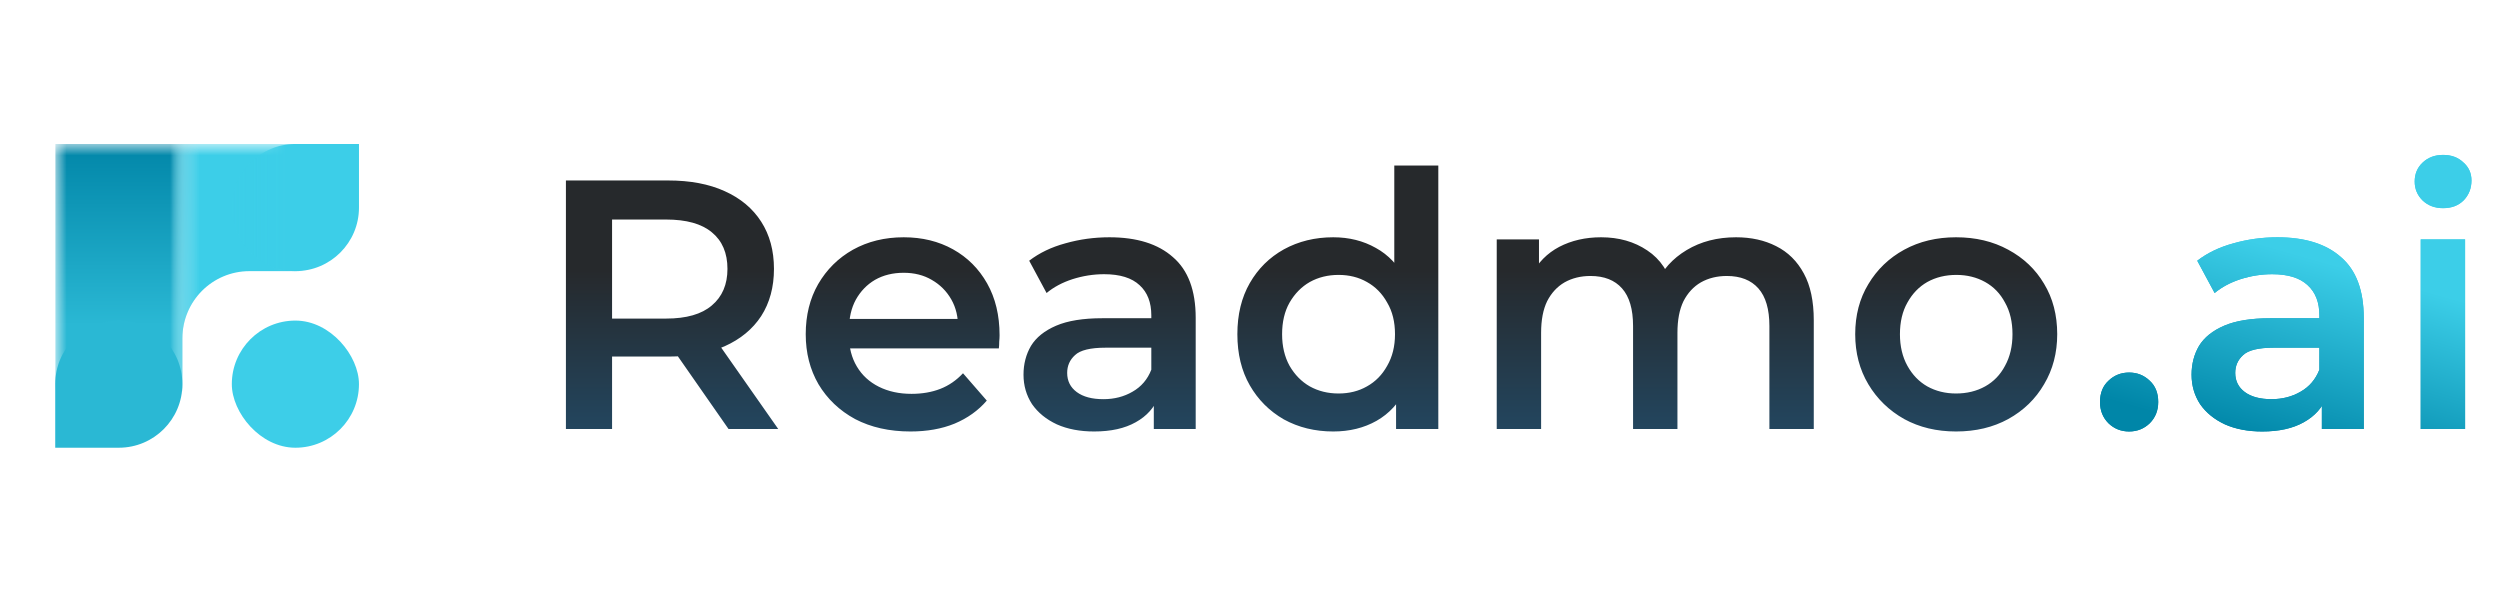 <svg width="169" height="40" viewBox="0 0 169 40" fill="none" xmlns="http://www.w3.org/2000/svg">
<g clip-path="url(#clip0_1556_3603)">
<mask id="mask0_1556_3603" style="mask-type:alpha" maskUnits="userSpaceOnUse" x="3" y="9" width="10" height="17">
<rect x="3.733" y="9.733" width="8.595" height="16.236" fill="white"/>
</mask>
<g mask="url(#mask0_1556_3603)">
<path d="M24.267 22.865C24.267 20.36 22.236 18.329 19.73 18.329H16.865C14.36 18.329 12.329 20.36 12.329 22.865V25.73C12.329 28.236 14.36 30.267 16.865 30.267H3.733V9.733H24.267V22.865ZM24.267 30.267H19.73C22.236 30.267 24.266 28.236 24.267 25.73V30.267Z" fill="url(#paint0_linear_1556_3603)"/>
</g>
<mask id="mask1_1556_3603" style="mask-type:alpha" maskUnits="userSpaceOnUse" x="12" y="9" width="8" height="17">
<rect x="12.329" y="9.733" width="7.64" height="16.236" fill="white"/>
</mask>
<g mask="url(#mask1_1556_3603)">
<path d="M24.267 18.329H16.865C14.36 18.329 12.329 20.36 12.329 22.865V30.267H3.733V9.733H24.267V18.329ZM24.267 30.267H19.73C22.236 30.267 24.266 28.236 24.267 25.73V30.267Z" fill="#3CCEE8"/>
</g>
<path d="M3.733 25.969C3.733 23.595 5.657 21.671 8.031 21.671C10.405 21.671 12.329 23.595 12.329 25.969C12.329 28.342 10.405 30.266 8.031 30.266H3.733V25.969Z" fill="#2AB8D4"/>
<path d="M15.671 14.031C15.671 11.658 17.596 9.733 19.969 9.733H24.267V14.031C24.267 16.405 22.343 18.329 19.969 18.329C17.596 18.329 15.671 16.405 15.671 14.031Z" fill="url(#paint1_linear_1556_3603)"/>
<rect x="15.671" y="21.671" width="8.595" height="8.595" rx="4.298" fill="#3DCEE8"/>
</g>
<path d="M38.256 29V12.2H45.168C46.656 12.2 47.928 12.44 48.984 12.92C50.056 13.4 50.88 14.088 51.456 14.984C52.032 15.88 52.32 16.944 52.32 18.176C52.32 19.408 52.032 20.472 51.456 21.368C50.88 22.248 50.056 22.928 48.984 23.408C47.928 23.872 46.656 24.104 45.168 24.104H39.984L41.376 22.688V29H38.256ZM49.248 29L45 22.904H48.336L52.608 29H49.248ZM41.376 23.024L39.984 21.536H45.024C46.4 21.536 47.432 21.24 48.12 20.648C48.824 20.056 49.176 19.232 49.176 18.176C49.176 17.104 48.824 16.28 48.12 15.704C47.432 15.128 46.4 14.84 45.024 14.84H39.984L41.376 13.304V23.024ZM61.547 29.168C60.123 29.168 58.875 28.888 57.803 28.328C56.747 27.752 55.923 26.968 55.331 25.976C54.755 24.984 54.467 23.856 54.467 22.592C54.467 21.312 54.747 20.184 55.307 19.208C55.883 18.216 56.667 17.44 57.659 16.88C58.667 16.32 59.811 16.04 61.091 16.04C62.339 16.04 63.451 16.312 64.427 16.856C65.403 17.4 66.171 18.168 66.731 19.16C67.291 20.152 67.571 21.32 67.571 22.664C67.571 22.792 67.563 22.936 67.547 23.096C67.547 23.256 67.539 23.408 67.523 23.552H56.843V21.56H65.939L64.763 22.184C64.779 21.448 64.627 20.8 64.307 20.24C63.987 19.68 63.547 19.24 62.987 18.92C62.443 18.6 61.811 18.44 61.091 18.44C60.355 18.44 59.707 18.6 59.147 18.92C58.603 19.24 58.171 19.688 57.851 20.264C57.547 20.824 57.395 21.488 57.395 22.256V22.736C57.395 23.504 57.571 24.184 57.923 24.776C58.275 25.368 58.771 25.824 59.411 26.144C60.051 26.464 60.787 26.624 61.619 26.624C62.339 26.624 62.987 26.512 63.563 26.288C64.139 26.064 64.651 25.712 65.099 25.232L66.707 27.08C66.131 27.752 65.403 28.272 64.523 28.64C63.659 28.992 62.667 29.168 61.547 29.168ZM77.997 29V26.408L77.829 25.856V21.32C77.829 20.44 77.565 19.76 77.037 19.28C76.509 18.784 75.709 18.536 74.637 18.536C73.917 18.536 73.205 18.648 72.501 18.872C71.813 19.096 71.229 19.408 70.749 19.808L69.573 17.624C70.261 17.096 71.077 16.704 72.021 16.448C72.981 16.176 73.973 16.04 74.997 16.04C76.853 16.04 78.285 16.488 79.293 17.384C80.317 18.264 80.829 19.632 80.829 21.488V29H77.997ZM73.965 29.168C73.005 29.168 72.165 29.008 71.445 28.688C70.725 28.352 70.165 27.896 69.765 27.32C69.381 26.728 69.189 26.064 69.189 25.328C69.189 24.608 69.357 23.96 69.693 23.384C70.045 22.808 70.613 22.352 71.397 22.016C72.181 21.68 73.221 21.512 74.517 21.512H78.237V23.504H74.733C73.709 23.504 73.021 23.672 72.669 24.008C72.317 24.328 72.141 24.728 72.141 25.208C72.141 25.752 72.357 26.184 72.789 26.504C73.221 26.824 73.821 26.984 74.589 26.984C75.325 26.984 75.981 26.816 76.557 26.48C77.149 26.144 77.573 25.648 77.829 24.992L78.333 26.792C78.045 27.544 77.525 28.128 76.773 28.544C76.037 28.96 75.101 29.168 73.965 29.168ZM90.126 29.168C88.894 29.168 87.782 28.896 86.79 28.352C85.814 27.792 85.046 27.024 84.486 26.048C83.926 25.072 83.646 23.92 83.646 22.592C83.646 21.264 83.926 20.112 84.486 19.136C85.046 18.16 85.814 17.4 86.79 16.856C87.782 16.312 88.894 16.04 90.126 16.04C91.198 16.04 92.158 16.28 93.006 16.76C93.854 17.224 94.526 17.936 95.022 18.896C95.518 19.856 95.766 21.088 95.766 22.592C95.766 24.08 95.526 25.312 95.046 26.288C94.566 27.248 93.902 27.968 93.054 28.448C92.206 28.928 91.23 29.168 90.126 29.168ZM90.486 26.6C91.206 26.6 91.846 26.44 92.406 26.12C92.982 25.8 93.438 25.336 93.774 24.728C94.126 24.12 94.302 23.408 94.302 22.592C94.302 21.76 94.126 21.048 93.774 20.456C93.438 19.848 92.982 19.384 92.406 19.064C91.846 18.744 91.206 18.584 90.486 18.584C89.766 18.584 89.118 18.744 88.542 19.064C87.982 19.384 87.526 19.848 87.174 20.456C86.838 21.048 86.67 21.76 86.67 22.592C86.67 23.408 86.838 24.12 87.174 24.728C87.526 25.336 87.982 25.8 88.542 26.12C89.118 26.44 89.766 26.6 90.486 26.6ZM94.374 29V25.976L94.494 22.568L94.254 19.16V11.192H97.23V29H94.374ZM117.355 16.04C118.379 16.04 119.283 16.24 120.067 16.64C120.867 17.04 121.491 17.656 121.939 18.488C122.387 19.304 122.611 20.36 122.611 21.656V29H119.611V22.04C119.611 20.904 119.363 20.056 118.867 19.496C118.371 18.936 117.659 18.656 116.731 18.656C116.075 18.656 115.491 18.8 114.979 19.088C114.483 19.376 114.091 19.8 113.803 20.36C113.531 20.92 113.395 21.632 113.395 22.496V29H110.395V22.04C110.395 20.904 110.147 20.056 109.651 19.496C109.155 18.936 108.443 18.656 107.515 18.656C106.859 18.656 106.275 18.8 105.763 19.088C105.267 19.376 104.875 19.8 104.587 20.36C104.315 20.92 104.179 21.632 104.179 22.496V29H101.179V16.184H104.035V19.592L103.531 18.584C103.963 17.752 104.587 17.12 105.403 16.688C106.235 16.256 107.179 16.04 108.235 16.04C109.435 16.04 110.475 16.336 111.355 16.928C112.251 17.52 112.843 18.416 113.131 19.616L111.955 19.208C112.371 18.248 113.059 17.48 114.019 16.904C114.979 16.328 116.091 16.04 117.355 16.04ZM132.228 29.168C130.916 29.168 129.748 28.888 128.724 28.328C127.7 27.752 126.892 26.968 126.3 25.976C125.708 24.984 125.412 23.856 125.412 22.592C125.412 21.312 125.708 20.184 126.3 19.208C126.892 18.216 127.7 17.44 128.724 16.88C129.748 16.32 130.916 16.04 132.228 16.04C133.556 16.04 134.732 16.32 135.756 16.88C136.796 17.44 137.604 18.208 138.18 19.184C138.772 20.16 139.068 21.296 139.068 22.592C139.068 23.856 138.772 24.984 138.18 25.976C137.604 26.968 136.796 27.752 135.756 28.328C134.732 28.888 133.556 29.168 132.228 29.168ZM132.228 26.6C132.964 26.6 133.62 26.44 134.196 26.12C134.772 25.8 135.22 25.336 135.54 24.728C135.876 24.12 136.044 23.408 136.044 22.592C136.044 21.76 135.876 21.048 135.54 20.456C135.22 19.848 134.772 19.384 134.196 19.064C133.62 18.744 132.972 18.584 132.252 18.584C131.516 18.584 130.86 18.744 130.284 19.064C129.724 19.384 129.276 19.848 128.94 20.456C128.604 21.048 128.436 21.76 128.436 22.592C128.436 23.408 128.604 24.12 128.94 24.728C129.276 25.336 129.724 25.8 130.284 26.12C130.86 26.44 131.508 26.6 132.228 26.6Z" fill="url(#paint2_linear_1556_3603)"/>
<path d="M143.928 29.168C143.384 29.168 142.92 28.984 142.536 28.616C142.152 28.232 141.96 27.752 141.96 27.176C141.96 26.568 142.152 26.088 142.536 25.736C142.92 25.368 143.384 25.184 143.928 25.184C144.472 25.184 144.936 25.368 145.32 25.736C145.704 26.088 145.896 26.568 145.896 27.176C145.896 27.752 145.704 28.232 145.32 28.616C144.936 28.984 144.472 29.168 143.928 29.168ZM156.958 29V26.408L156.79 25.856V21.32C156.79 20.44 156.526 19.76 155.998 19.28C155.47 18.784 154.67 18.536 153.598 18.536C152.878 18.536 152.166 18.648 151.462 18.872C150.774 19.096 150.19 19.408 149.71 19.808L148.534 17.624C149.222 17.096 150.038 16.704 150.982 16.448C151.942 16.176 152.934 16.04 153.958 16.04C155.814 16.04 157.246 16.488 158.254 17.384C159.278 18.264 159.79 19.632 159.79 21.488V29H156.958ZM152.926 29.168C151.966 29.168 151.126 29.008 150.406 28.688C149.686 28.352 149.126 27.896 148.726 27.32C148.342 26.728 148.15 26.064 148.15 25.328C148.15 24.608 148.318 23.96 148.654 23.384C149.006 22.808 149.574 22.352 150.358 22.016C151.142 21.68 152.182 21.512 153.478 21.512H157.198V23.504H153.694C152.67 23.504 151.982 23.672 151.63 24.008C151.278 24.328 151.102 24.728 151.102 25.208C151.102 25.752 151.318 26.184 151.75 26.504C152.182 26.824 152.782 26.984 153.55 26.984C154.286 26.984 154.942 26.816 155.518 26.48C156.11 26.144 156.534 25.648 156.79 24.992L157.294 26.792C157.006 27.544 156.486 28.128 155.734 28.544C154.998 28.96 154.062 29.168 152.926 29.168ZM163.64 29V16.184H166.64V29H163.64ZM165.152 14.072C164.592 14.072 164.128 13.896 163.76 13.544C163.408 13.192 163.232 12.768 163.232 12.272C163.232 11.76 163.408 11.336 163.76 11C164.128 10.648 164.592 10.472 165.152 10.472C165.712 10.472 166.168 10.64 166.52 10.976C166.888 11.296 167.072 11.704 167.072 12.2C167.072 12.728 166.896 13.176 166.544 13.544C166.192 13.896 165.728 14.072 165.152 14.072Z" fill="url(#paint3_linear_1556_3603)"/>
<path d="M143.928 29.168C143.384 29.168 142.92 28.984 142.536 28.616C142.152 28.232 141.96 27.752 141.96 27.176C141.96 26.568 142.152 26.088 142.536 25.736C142.92 25.368 143.384 25.184 143.928 25.184C144.472 25.184 144.936 25.368 145.32 25.736C145.704 26.088 145.896 26.568 145.896 27.176C145.896 27.752 145.704 28.232 145.32 28.616C144.936 28.984 144.472 29.168 143.928 29.168ZM156.958 29V26.408L156.79 25.856V21.32C156.79 20.44 156.526 19.76 155.998 19.28C155.47 18.784 154.67 18.536 153.598 18.536C152.878 18.536 152.166 18.648 151.462 18.872C150.774 19.096 150.19 19.408 149.71 19.808L148.534 17.624C149.222 17.096 150.038 16.704 150.982 16.448C151.942 16.176 152.934 16.04 153.958 16.04C155.814 16.04 157.246 16.488 158.254 17.384C159.278 18.264 159.79 19.632 159.79 21.488V29H156.958ZM152.926 29.168C151.966 29.168 151.126 29.008 150.406 28.688C149.686 28.352 149.126 27.896 148.726 27.32C148.342 26.728 148.15 26.064 148.15 25.328C148.15 24.608 148.318 23.96 148.654 23.384C149.006 22.808 149.574 22.352 150.358 22.016C151.142 21.68 152.182 21.512 153.478 21.512H157.198V23.504H153.694C152.67 23.504 151.982 23.672 151.63 24.008C151.278 24.328 151.102 24.728 151.102 25.208C151.102 25.752 151.318 26.184 151.75 26.504C152.182 26.824 152.782 26.984 153.55 26.984C154.286 26.984 154.942 26.816 155.518 26.48C156.11 26.144 156.534 25.648 156.79 24.992L157.294 26.792C157.006 27.544 156.486 28.128 155.734 28.544C154.998 28.96 154.062 29.168 152.926 29.168ZM163.64 29V16.184H166.64V29H163.64ZM165.152 14.072C164.592 14.072 164.128 13.896 163.76 13.544C163.408 13.192 163.232 12.768 163.232 12.272C163.232 11.76 163.408 11.336 163.76 11C164.128 10.648 164.592 10.472 165.152 10.472C165.712 10.472 166.168 10.64 166.52 10.976C166.888 11.296 167.072 11.704 167.072 12.2C167.072 12.728 166.896 13.176 166.544 13.544C166.192 13.896 165.728 14.072 165.152 14.072Z" fill="url(#paint4_linear_1556_3603)"/>
<defs>
<linearGradient id="paint0_linear_1556_3603" x1="14" y1="9.733" x2="14" y2="30.267" gradientUnits="userSpaceOnUse">
<stop stop-color="#0186A8"/>
<stop offset="0.596" stop-color="#2AB8D4"/>
</linearGradient>
<linearGradient id="paint1_linear_1556_3603" x1="24.267" y1="14.031" x2="15.671" y2="14.031" gradientUnits="userSpaceOnUse">
<stop offset="0.576" stop-color="#3CCEE8"/>
<stop offset="1" stop-color="#3CCEE8" stop-opacity="0"/>
</linearGradient>
<linearGradient id="paint2_linear_1556_3603" x1="88" y1="6" x2="88" y2="34" gradientUnits="userSpaceOnUse">
<stop offset="0.438" stop-color="#26292C"/>
<stop offset="1" stop-color="#215376"/>
</linearGradient>
<linearGradient id="paint3_linear_1556_3603" x1="157.5" y1="5.5" x2="149.378" y2="34" gradientUnits="userSpaceOnUse">
<stop stop-color="#3CCEE8"/>
<stop offset="0.325" stop-color="#3CCEE8"/>
<stop offset="0.75" stop-color="#0086A8"/>
</linearGradient>
<linearGradient id="paint4_linear_1556_3603" x1="157.5" y1="5.5" x2="149.378" y2="34" gradientUnits="userSpaceOnUse">
<stop stop-color="#3CCEE8"/>
<stop offset="0.399" stop-color="#3CCEE8"/>
<stop offset="0.837" stop-color="#0086A8"/>
</linearGradient>
<clipPath id="clip0_1556_3603">
<rect width="20.533" height="20.533" fill="white" transform="translate(3.733 9.733)"/>
</clipPath>
</defs>
</svg>
